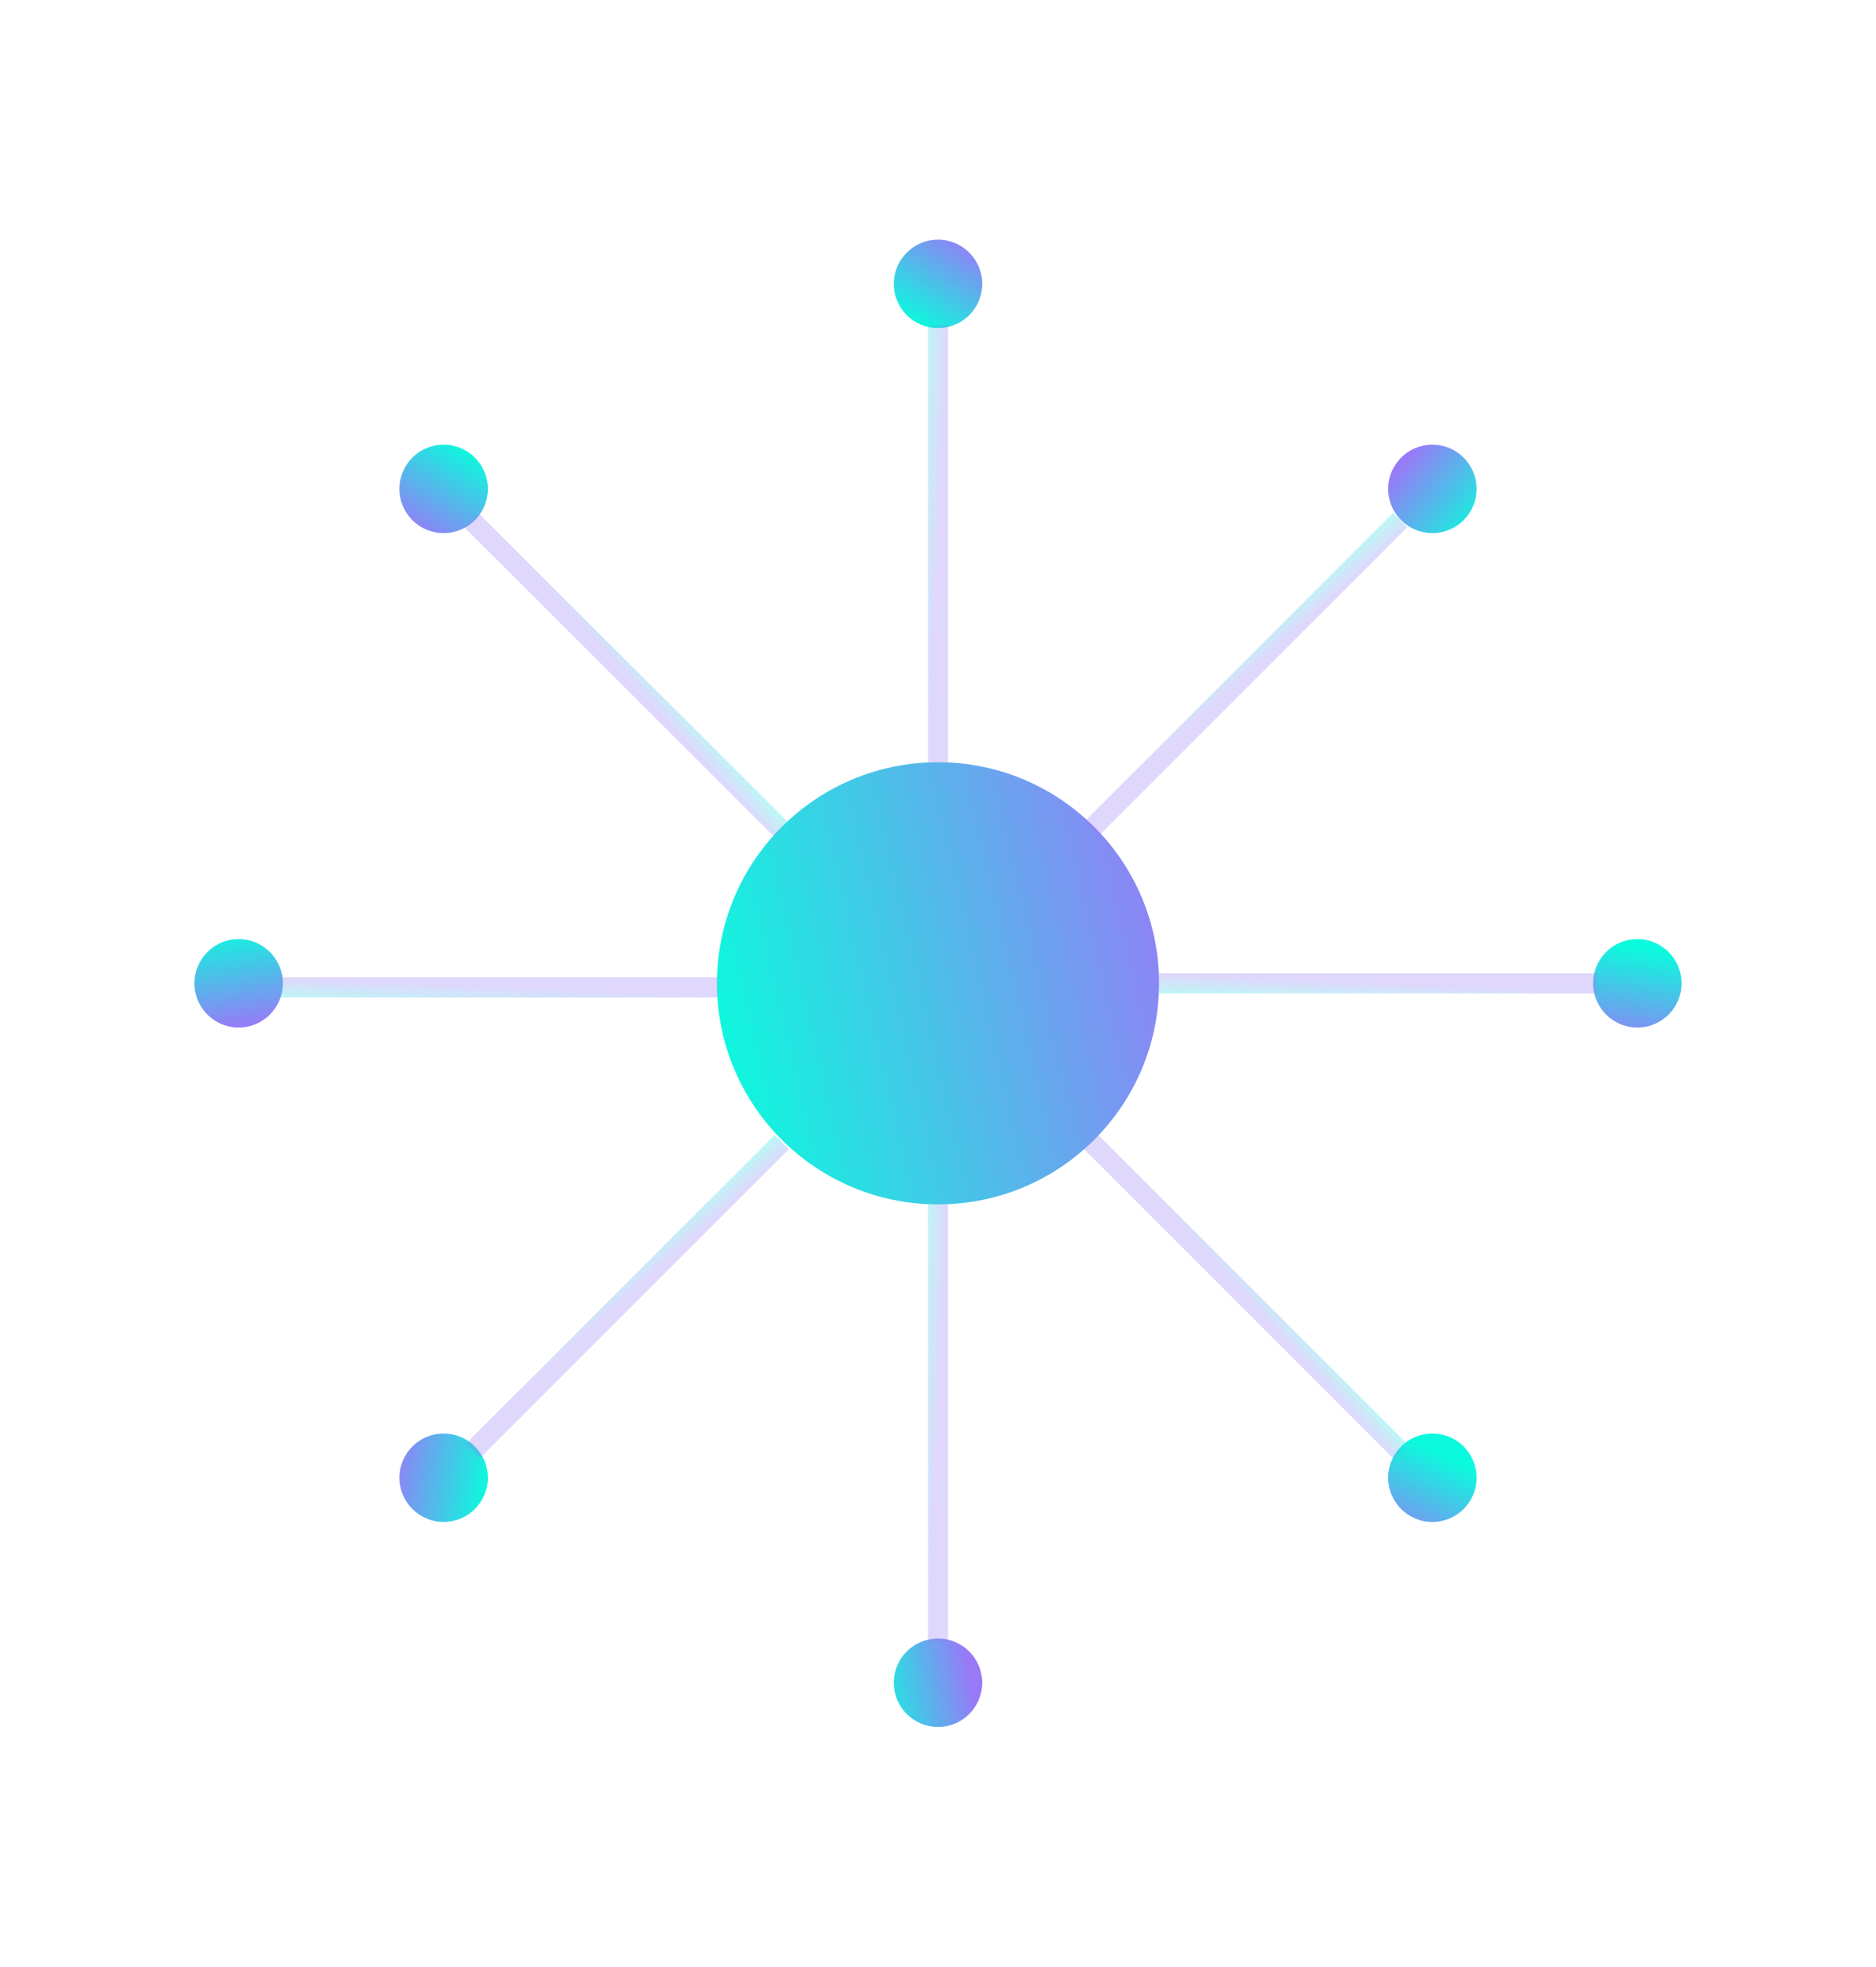 <svg xmlns="http://www.w3.org/2000/svg" xmlns:xlink="http://www.w3.org/1999/xlink" id="Layer_1" data-name="Layer 1" viewBox="0 0 373.4 391.4"><defs><style>      .cls-1 {        fill: url(#linear-gradient-2);      }      .cls-2 {        stroke: url(#linear-gradient-15);      }      .cls-2, .cls-3, .cls-4, .cls-5, .cls-6, .cls-7, .cls-8, .cls-9 {        fill: none;        stroke-opacity: .3;        stroke-width: 4px;      }      .cls-3 {        stroke: url(#linear-gradient-16);      }      .cls-10 {        fill: url(#linear-gradient-4);      }      .cls-11 {        fill: url(#linear-gradient-3);      }      .cls-12 {        fill: url(#linear-gradient-5);      }      .cls-4 {        stroke: url(#linear-gradient-12);      }      .cls-13 {        fill: url(#linear-gradient-8);      }      .cls-5 {        stroke: url(#linear-gradient-13);      }      .cls-6 {        stroke: url(#linear-gradient-14);      }      .cls-14 {        fill: url(#linear-gradient-7);      }      .cls-15 {        fill: url(#linear-gradient-9);      }      .cls-16 {        fill: url(#linear-gradient-6);      }      .cls-7 {        stroke: url(#linear-gradient-17);      }      .cls-17 {        fill: url(#linear-gradient);      }      .cls-8 {        stroke: url(#linear-gradient-10);      }      .cls-9 {        stroke: url(#linear-gradient-11);      }    </style><linearGradient id="linear-gradient" x1="238.6" y1="6386.3" x2="140.6" y2="6363.7" gradientTransform="translate(0 6570.1) scale(1 -1)" gradientUnits="userSpaceOnUse"><stop offset="0" stop-color="#987af7"></stop><stop offset="1" stop-color="#0bfadd"></stop></linearGradient><linearGradient id="linear-gradient-2" x1="-1305.7" y1="7056.9" x2="-1325.3" y2="7052.4" gradientTransform="translate(-5830.6 -3960.4) rotate(135) scale(1 -1)" xlink:href="#linear-gradient"></linearGradient><linearGradient id="linear-gradient-3" x1="-240.7" y1="5934.3" x2="-260.3" y2="5929.7" gradientTransform="translate(4558.7 4073.4) rotate(-45) scale(1 -1)" xlink:href="#linear-gradient"></linearGradient><linearGradient id="linear-gradient-4" x1="-1281" y1="5763.8" x2="-1300.6" y2="5759.3" gradientTransform="translate(4079.8 -4426.2) rotate(-127.4) scale(1 -1)" xlink:href="#linear-gradient"></linearGradient><linearGradient id="linear-gradient-5" x1="-1187.2" y1="7209.8" x2="-1206.8" y2="7205.3" gradientTransform="translate(-6816.8 -1341.7) rotate(111.6) scale(1 -1)" xlink:href="#linear-gradient"></linearGradient><linearGradient id="linear-gradient-6" x1="-844.1" y1="7006.3" x2="-863.7" y2="7001.8" gradientTransform="translate(-7000.9 520.8) rotate(94.3) scale(1 -1)" xlink:href="#linear-gradient"></linearGradient><linearGradient id="linear-gradient-7" x1="-1444.4" y1="5912.7" x2="-1464" y2="5908.2" gradientTransform="translate(1058.1 -5714.8) rotate(-157) scale(1 -1)" xlink:href="#linear-gradient"></linearGradient><linearGradient id="linear-gradient-8" x1="28.7" y1="6255.2" x2="9.1" y2="6250.7" gradientTransform="translate(.5 6585) rotate(1.5) scale(1 -1)" xlink:href="#linear-gradient"></linearGradient><linearGradient id="linear-gradient-9" x1="-1215.9" y1="6914.4" x2="-1235.5" y2="6909.9" gradientTransform="translate(-5848.5 -3120.2) rotate(129.2) scale(1 -1)" xlink:href="#linear-gradient"></linearGradient><linearGradient id="linear-gradient-10" x1="248.1" y1="6435.7" x2="244.7" y2="6439.5" xlink:href="#linear-gradient"></linearGradient><linearGradient id="linear-gradient-11" x1="294.4" y1="6415.8" x2="291" y2="6419.5" gradientTransform="translate(5019 -4133) rotate(-135) scale(1 -1)" xlink:href="#linear-gradient"></linearGradient><linearGradient id="linear-gradient-12" x1="264.8" y1="6427.6" x2="261.4" y2="6431.4" gradientTransform="translate(-6179.8 -6.7) rotate(90) scale(1 -1)" xlink:href="#linear-gradient"></linearGradient><linearGradient id="linear-gradient-13" x1="217.2" y1="6420.5" x2="213.8" y2="6424.2" gradientTransform="translate(4573.2 4976.8) rotate(-45) scale(1 -1)" xlink:href="#linear-gradient"></linearGradient><linearGradient id="linear-gradient-14" x1="167.7" y1="6475.5" x2="164.3" y2="6479.3" gradientTransform="translate(-42.8 6733.7) scale(1 -1)" xlink:href="#linear-gradient"></linearGradient><linearGradient id="linear-gradient-15" x1="134.4" y1="6489.4" x2="130.9" y2="6493.2" gradientTransform="translate(4783 -4297.4) rotate(-135) scale(1 -1)" xlink:href="#linear-gradient"></linearGradient><linearGradient id="linear-gradient-16" x1="130.2" y1="6490.8" x2="126.8" y2="6494.6" gradientTransform="translate(-6366.3 4.3) rotate(90) scale(1 -1)" xlink:href="#linear-gradient"></linearGradient><linearGradient id="linear-gradient-17" x1="139.6" y1="6486.9" x2="136.2" y2="6490.6" gradientTransform="translate(4675.1 4793.8) rotate(-45) scale(1 -1)" xlink:href="#linear-gradient"></linearGradient></defs><circle class="cls-17" cx="186.7" cy="195.7" r="44"></circle><circle class="cls-1" cx="88.3" cy="97.3" r="8.8"></circle><circle class="cls-11" cx="186.7" cy="56.5" r="8.8"></circle><circle class="cls-10" cx="285.1" cy="97.3" r="8.8"></circle><circle class="cls-12" cx="325.9" cy="195.7" r="8.8"></circle><circle class="cls-16" cx="47.5" cy="195.7" r="8.8"></circle><circle class="cls-14" cx="88.3" cy="294.1" r="8.8"></circle><circle class="cls-13" cx="186.7" cy="334.9" r="8.8"></circle><circle class="cls-15" cx="285.1" cy="294.1" r="8.8"></circle><line class="cls-8" x1="278.7" y1="103.5" x2="217.2" y2="165"></line><line class="cls-9" x1="230.7" y1="195.7" x2="317.7" y2="195.7"></line><line class="cls-4" x1="278.7" y1="288.8" x2="217.2" y2="227.3"></line><line class="cls-5" x1="186.7" y1="239.7" x2="186.7" y2="326.7"></line><line class="cls-6" x1="155.6" y1="227.3" x2="94.1" y2="288.8"></line><line class="cls-2" x1="55.8" y1="196.5" x2="142.8" y2="196.5"></line><line class="cls-3" x1="155.5" y1="165.1" x2="93.9" y2="103.6"></line><line class="cls-7" x1="186.7" y1="64.7" x2="186.7" y2="151.7"></line></svg>